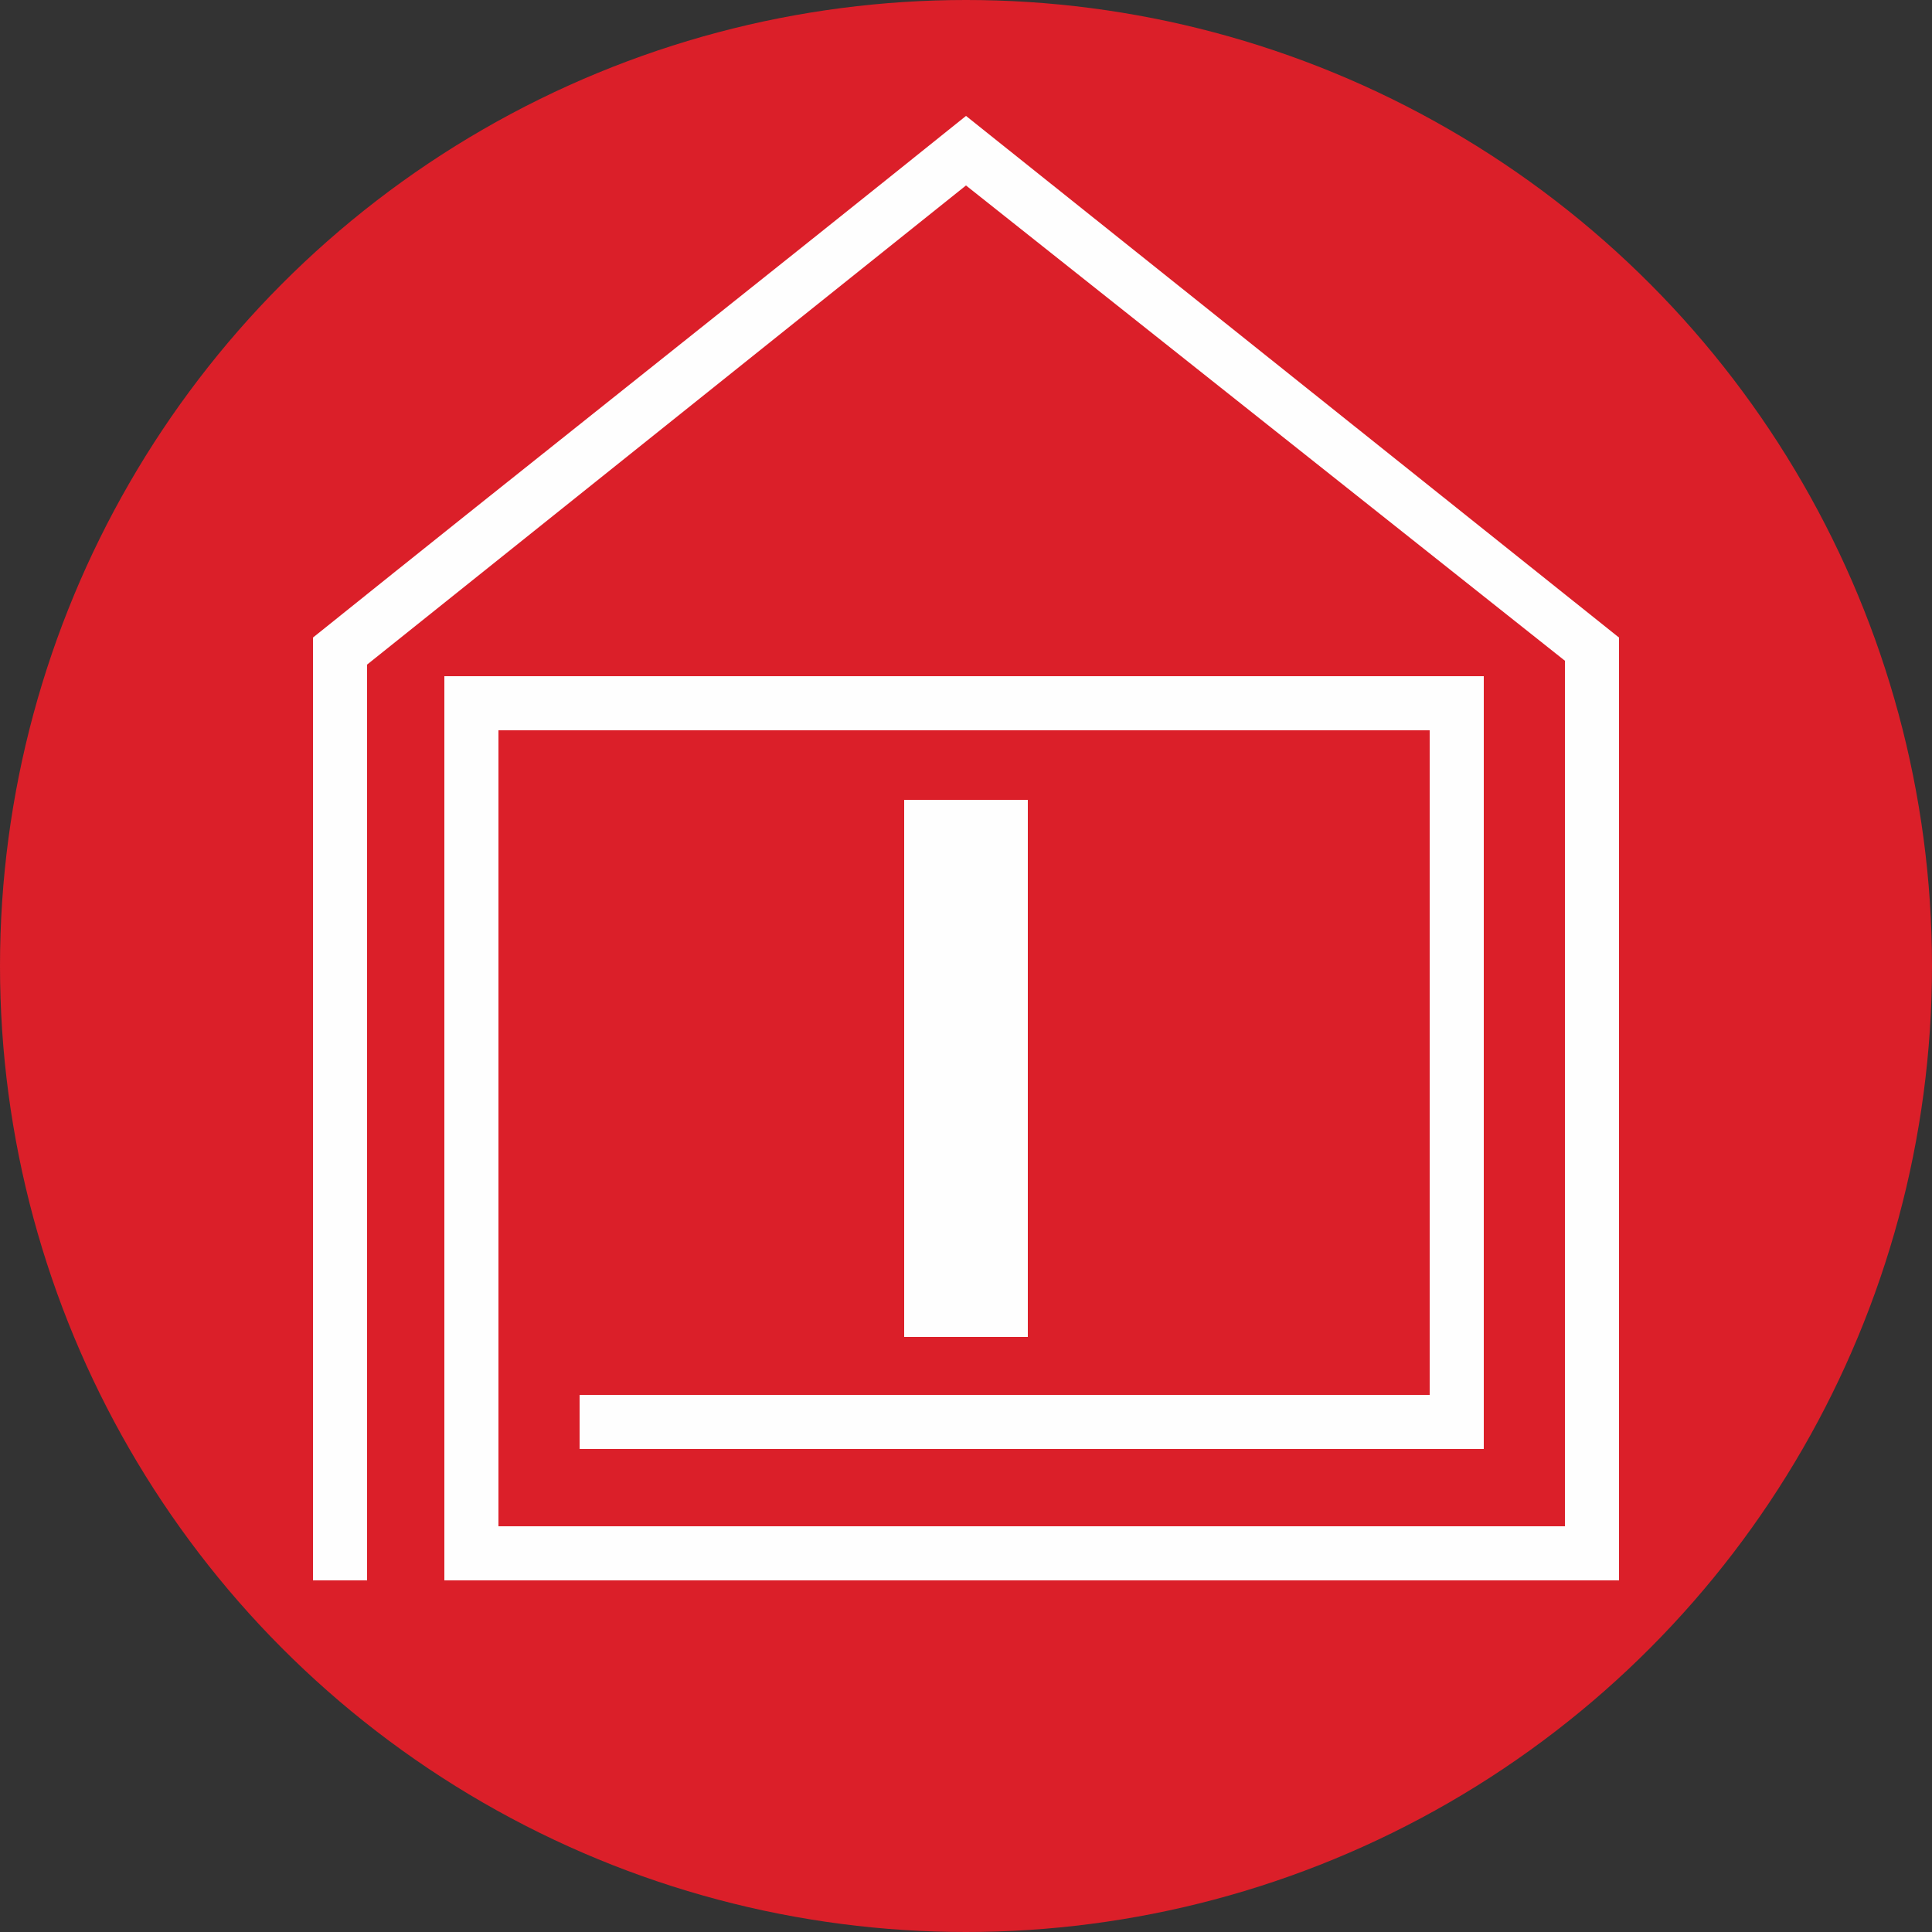 <?xml version="1.0" encoding="UTF-8"?>
<!DOCTYPE svg PUBLIC "-//W3C//DTD SVG 1.1//EN" "http://www.w3.org/Graphics/SVG/1.1/DTD/svg11.dtd">
<svg xmlns="http://www.w3.org/2000/svg" xmlns:xlink="http://www.w3.org/1999/xlink" xml:space="preserve" width="90" height="90" version="1.1" style="shape-rendering:geometricPrecision; text-rendering:geometricPrecision; image-rendering:optimizeQuality; fill-rule:evenodd; clip-rule:evenodd" viewBox="0 0 500 500">
 <rect x="0" y="0" width="500" height="500" fill="#333333" stroke="none"/>
 <defs>
  <style type="text/css">
   <![CDATA[
    .fil1 {fill:#FEFEFE}
    .fil0 {fill:#DB1F29}
    .fil2 {fill:#FEFEFE;fill-rule:nonzero}
   ]]>
  </style>
 </defs>
 <g id="Ebene_x0020_1">
  <circle class="fil0" cx="250" cy="250" r="250"/>
  <path class="fil1" d="M150 361l220 0 0 -172 -241 0 0 206 276 0 0 -224 -155 -123 -155 124 0 237 -14 0 0 -244c56,-45 113,-90 169,-135l169 135 0 0 0 244c-101,0 -202,0 -304,0l0 -234 269 0 0 200 -234 0 0 -14z"/>
  <polygon class="fil2" points="234,346 234,207 266,207 266,346 "/>
 </g>
</svg>
